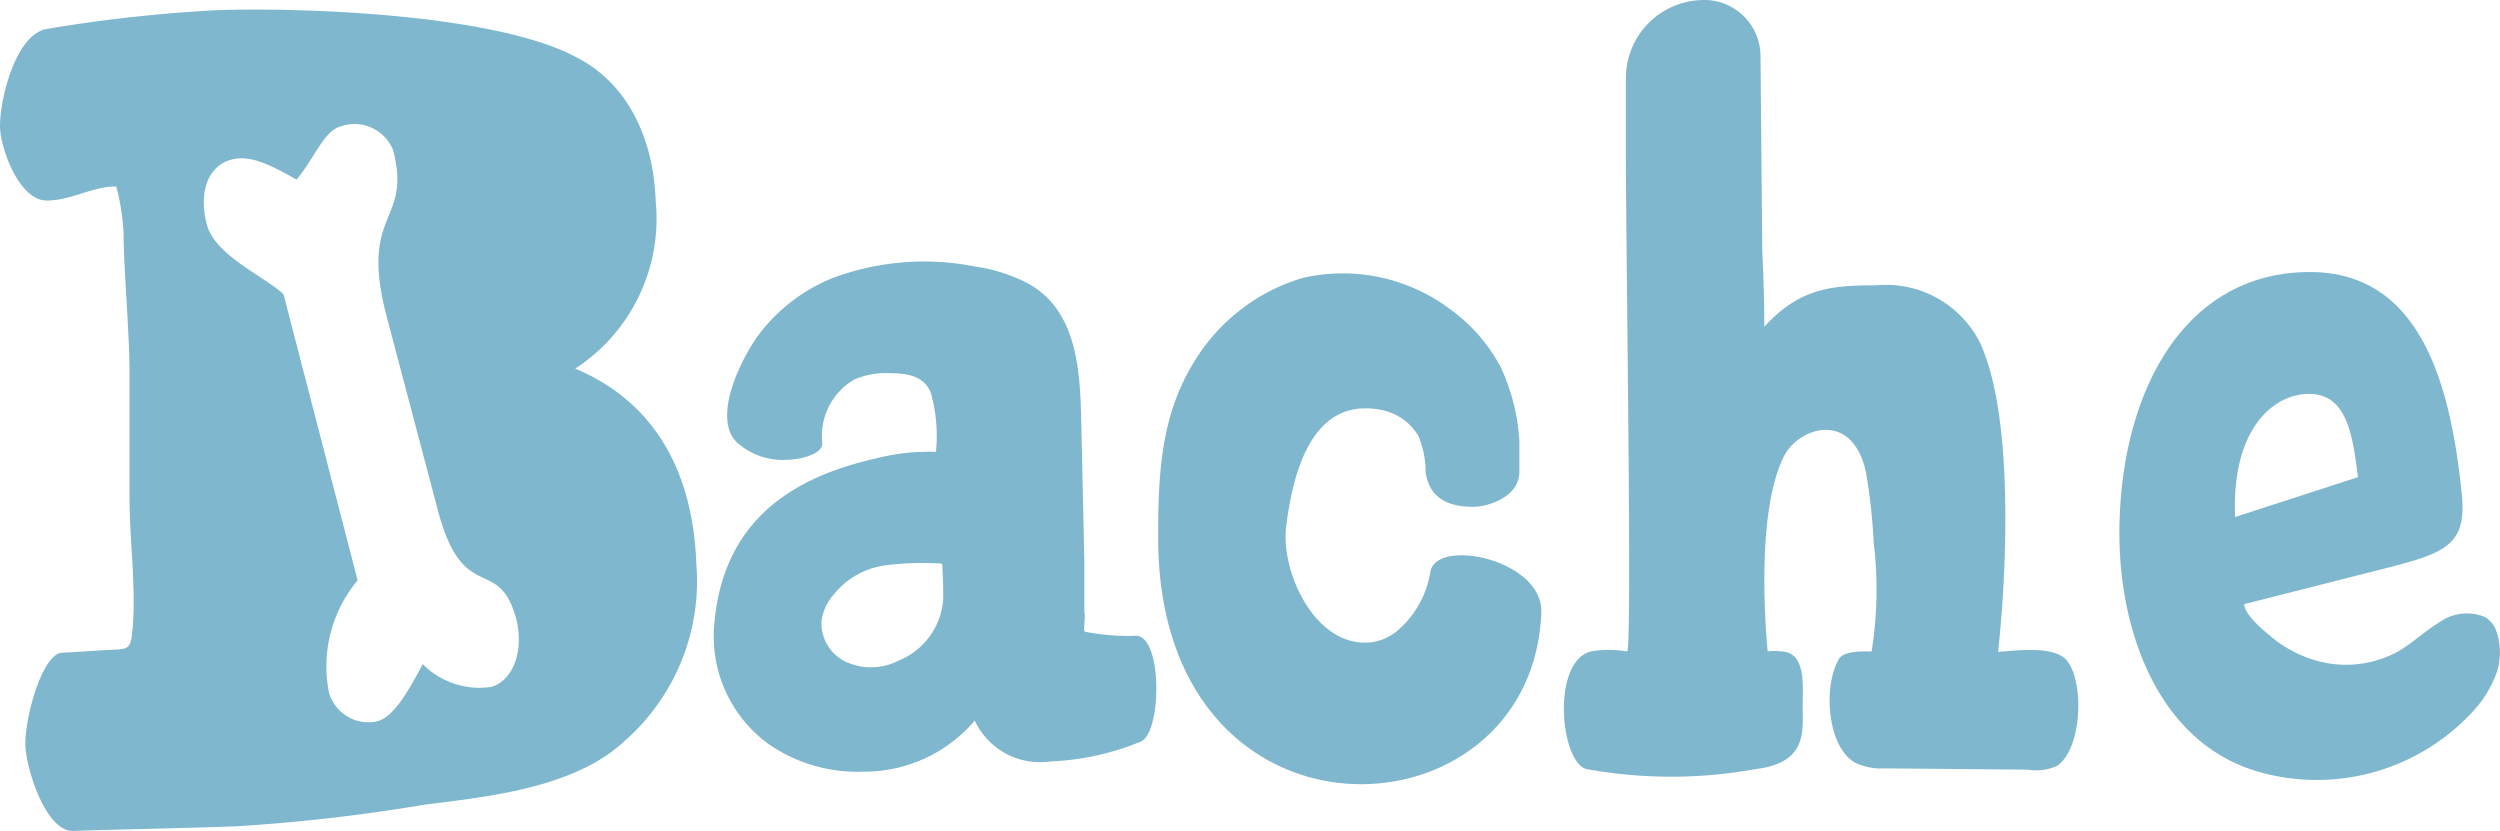 <svg id="Layer_1" data-name="Layer 1" xmlns="http://www.w3.org/2000/svg" viewBox="0 0 97.87 32.53"><defs><style>.cls-1{fill:#7fb7ce;}</style></defs><path class="cls-1" d="M22.52,14.43a7,7,0,0,0,3.15-6.55c-.09-2.66-1.24-4.65-3-5.58C19.6.56,11.92.28,8.46.4a58.42,58.42,0,0,0-6.61.73C.64,1.31,0,3.81,0,4.94c0,.81.74,2.95,1.86,2.91.9,0,1.79-.56,2.69-.55a8.64,8.64,0,0,1,.29,1.89c0,1.26.23,3.91.23,5.31l0,4.92c0,1.71.25,3.41.13,5.09-.07.72-.06.9-.65.92s-1.52.1-2.11.12C1.62,25.58.91,28.31,1,29.3s.83,3.26,1.87,3.23c1.21-.05,4.1-.1,6.35-.18a70.07,70.07,0,0,0,7.41-.85c2.47-.31,5.84-.65,7.81-2.48a8.33,8.33,0,0,0,2.82-6.95C27.11,18.06,25.31,15.6,22.52,14.43ZM19.24,26.89A3.13,3.13,0,0,1,16.55,26c-.59,1.1-1.1,2-1.74,2.23a1.61,1.61,0,0,1-1.93-1.11A5.25,5.25,0,0,1,14,22.72L11.1,11.52c-.68-.66-2.68-1.51-3-2.72s0-2.27.92-2.54c.73-.22,1.51.16,2.59.77.65-.76,1.07-1.89,1.69-2.07a1.63,1.63,0,0,1,2.09.92c.75,2.88-1.35,2.35-.25,6.52l2,7.57c1,3.79,2.4,1.7,3.08,4.3C20.5,25.45,20.12,26.62,19.24,26.89Z"/><path class="cls-1" d="M44.47,24.89a8.86,8.86,0,0,1-1.95-.15c-.18,0,0-.39-.07-.79V22l-.11-5c-.05-2.06,0-4.73-2.07-5.89a6.5,6.5,0,0,0-2.12-.68,10.23,10.23,0,0,0-5.54.45,6.79,6.79,0,0,0-3,2.35c-.61.9-1.49,2.68-1,3.76a1.21,1.21,0,0,0,.37.44,2.69,2.69,0,0,0,1.85.57c.32,0,1.36-.16,1.36-.64a2.56,2.56,0,0,1,1.25-2.5,3.06,3.06,0,0,1,1.38-.25c.67,0,1.35.09,1.62.77a6.2,6.2,0,0,1,.2,2.31,8.26,8.26,0,0,0-2.32.25c-3.22.72-6.08,2.39-6.37,6.66a5.21,5.21,0,0,0,2.14,4.53,6.11,6.11,0,0,0,3.69,1.08,5.69,5.69,0,0,0,4.38-2,2.81,2.81,0,0,0,2.94,1.6,10.4,10.4,0,0,0,3.54-.77C45.49,28.73,45.52,24.89,44.47,24.89Zm-7.55-1.37a2.81,2.81,0,0,1-1.76,2.35,2.36,2.36,0,0,1-2,.06,1.67,1.67,0,0,1-1-1.62,1.92,1.92,0,0,1,.45-1,3.12,3.12,0,0,1,2.15-1.19,11.24,11.24,0,0,1,1.81-.07c.18,0,.32,0,.32.07S36.94,23,36.92,23.52Z"/><path class="cls-1" d="M56,22.36a3.83,3.83,0,0,1-1.34,2.37,2.07,2.07,0,0,1-.88.4c-2.22.35-3.65-2.68-3.43-4.51.26-2.09,1-5.19,3.83-4.55a2.17,2.17,0,0,1,1.35,1,3.65,3.65,0,0,1,.28,1.43c.16,1,.87,1.34,1.86,1.34.61,0,1.81-.4,1.81-1.37,0-.6,0-1.21,0-1.21v0a8,8,0,0,0-.73-2.89,6.65,6.65,0,0,0-2-2.28A7,7,0,0,0,51,10.88a7.44,7.44,0,0,0-4.32,3.4c-1.27,2.1-1.34,4.49-1.34,6.77,0,12.71,14.69,12,15,2.9C60.38,21.92,56.29,21.05,56,22.36Z"/><path class="cls-1" d="M78.22,25.52c.22-1.92.77-8.82-.69-12.07a4.12,4.12,0,0,0-4.09-2.28c-1.81,0-3,.13-4.37,1.62,0-1.48-.08-2.92-.08-2.92l-.07-7.66A2.2,2.2,0,0,0,66.72,0a3.06,3.06,0,0,0-3.07,3.06l0,2.82,0,0c0,3.86.25,19.62.05,19.62a4.51,4.51,0,0,0-1.42,0c-1.56.41-1.2,4.37-.16,4.61a18.53,18.53,0,0,0,6.6,0c2.1-.25,1.84-1.56,1.85-2.54,0-.72.15-2.05-.86-2.07a2.17,2.17,0,0,0-.51,0c-.12-1.27-.41-5.56.64-7.64.56-1.12,2.67-1.84,3.21.63a22.73,22.73,0,0,1,.3,2.74,15.26,15.26,0,0,1-.08,4.27c0,.05,0,0,0,0s-.11,0-.18,0c-.31,0-1,0-1.13.36-.57,1-.45,3.37.67,4a2.35,2.35,0,0,0,1.15.22l5.59.05A2.07,2.07,0,0,0,80.5,30c1-.62,1.11-3.25.43-4.12C80.47,25.27,79,25.46,78.22,25.52Z"/><path class="cls-1" d="M97.69,24.61a1.08,1.08,0,0,0-.4-.45,1.84,1.84,0,0,0-1.79.2c-.53.32-1,.76-1.51,1.08a4.23,4.23,0,0,1-3.28.43A4.8,4.8,0,0,1,89,25c-.3-.25-1.14-.91-1.14-1.35l5.83-1.48c2.1-.55,2.89-.91,2.68-2.86-.44-4.31-1.63-8.66-5.94-8.66-5,0-7.46,4.82-7.46,10.25,0,3.78,1.51,8.24,5.54,9.34a8.3,8.3,0,0,0,8.39-2.49,4.45,4.45,0,0,0,.84-1.42A2.52,2.52,0,0,0,97.69,24.61Zm-7.3-9.19c1.49,0,1.71,1.6,1.92,3.26L87.5,20.24C87.35,16.8,89,15.42,90.39,15.42Z"/></svg>
